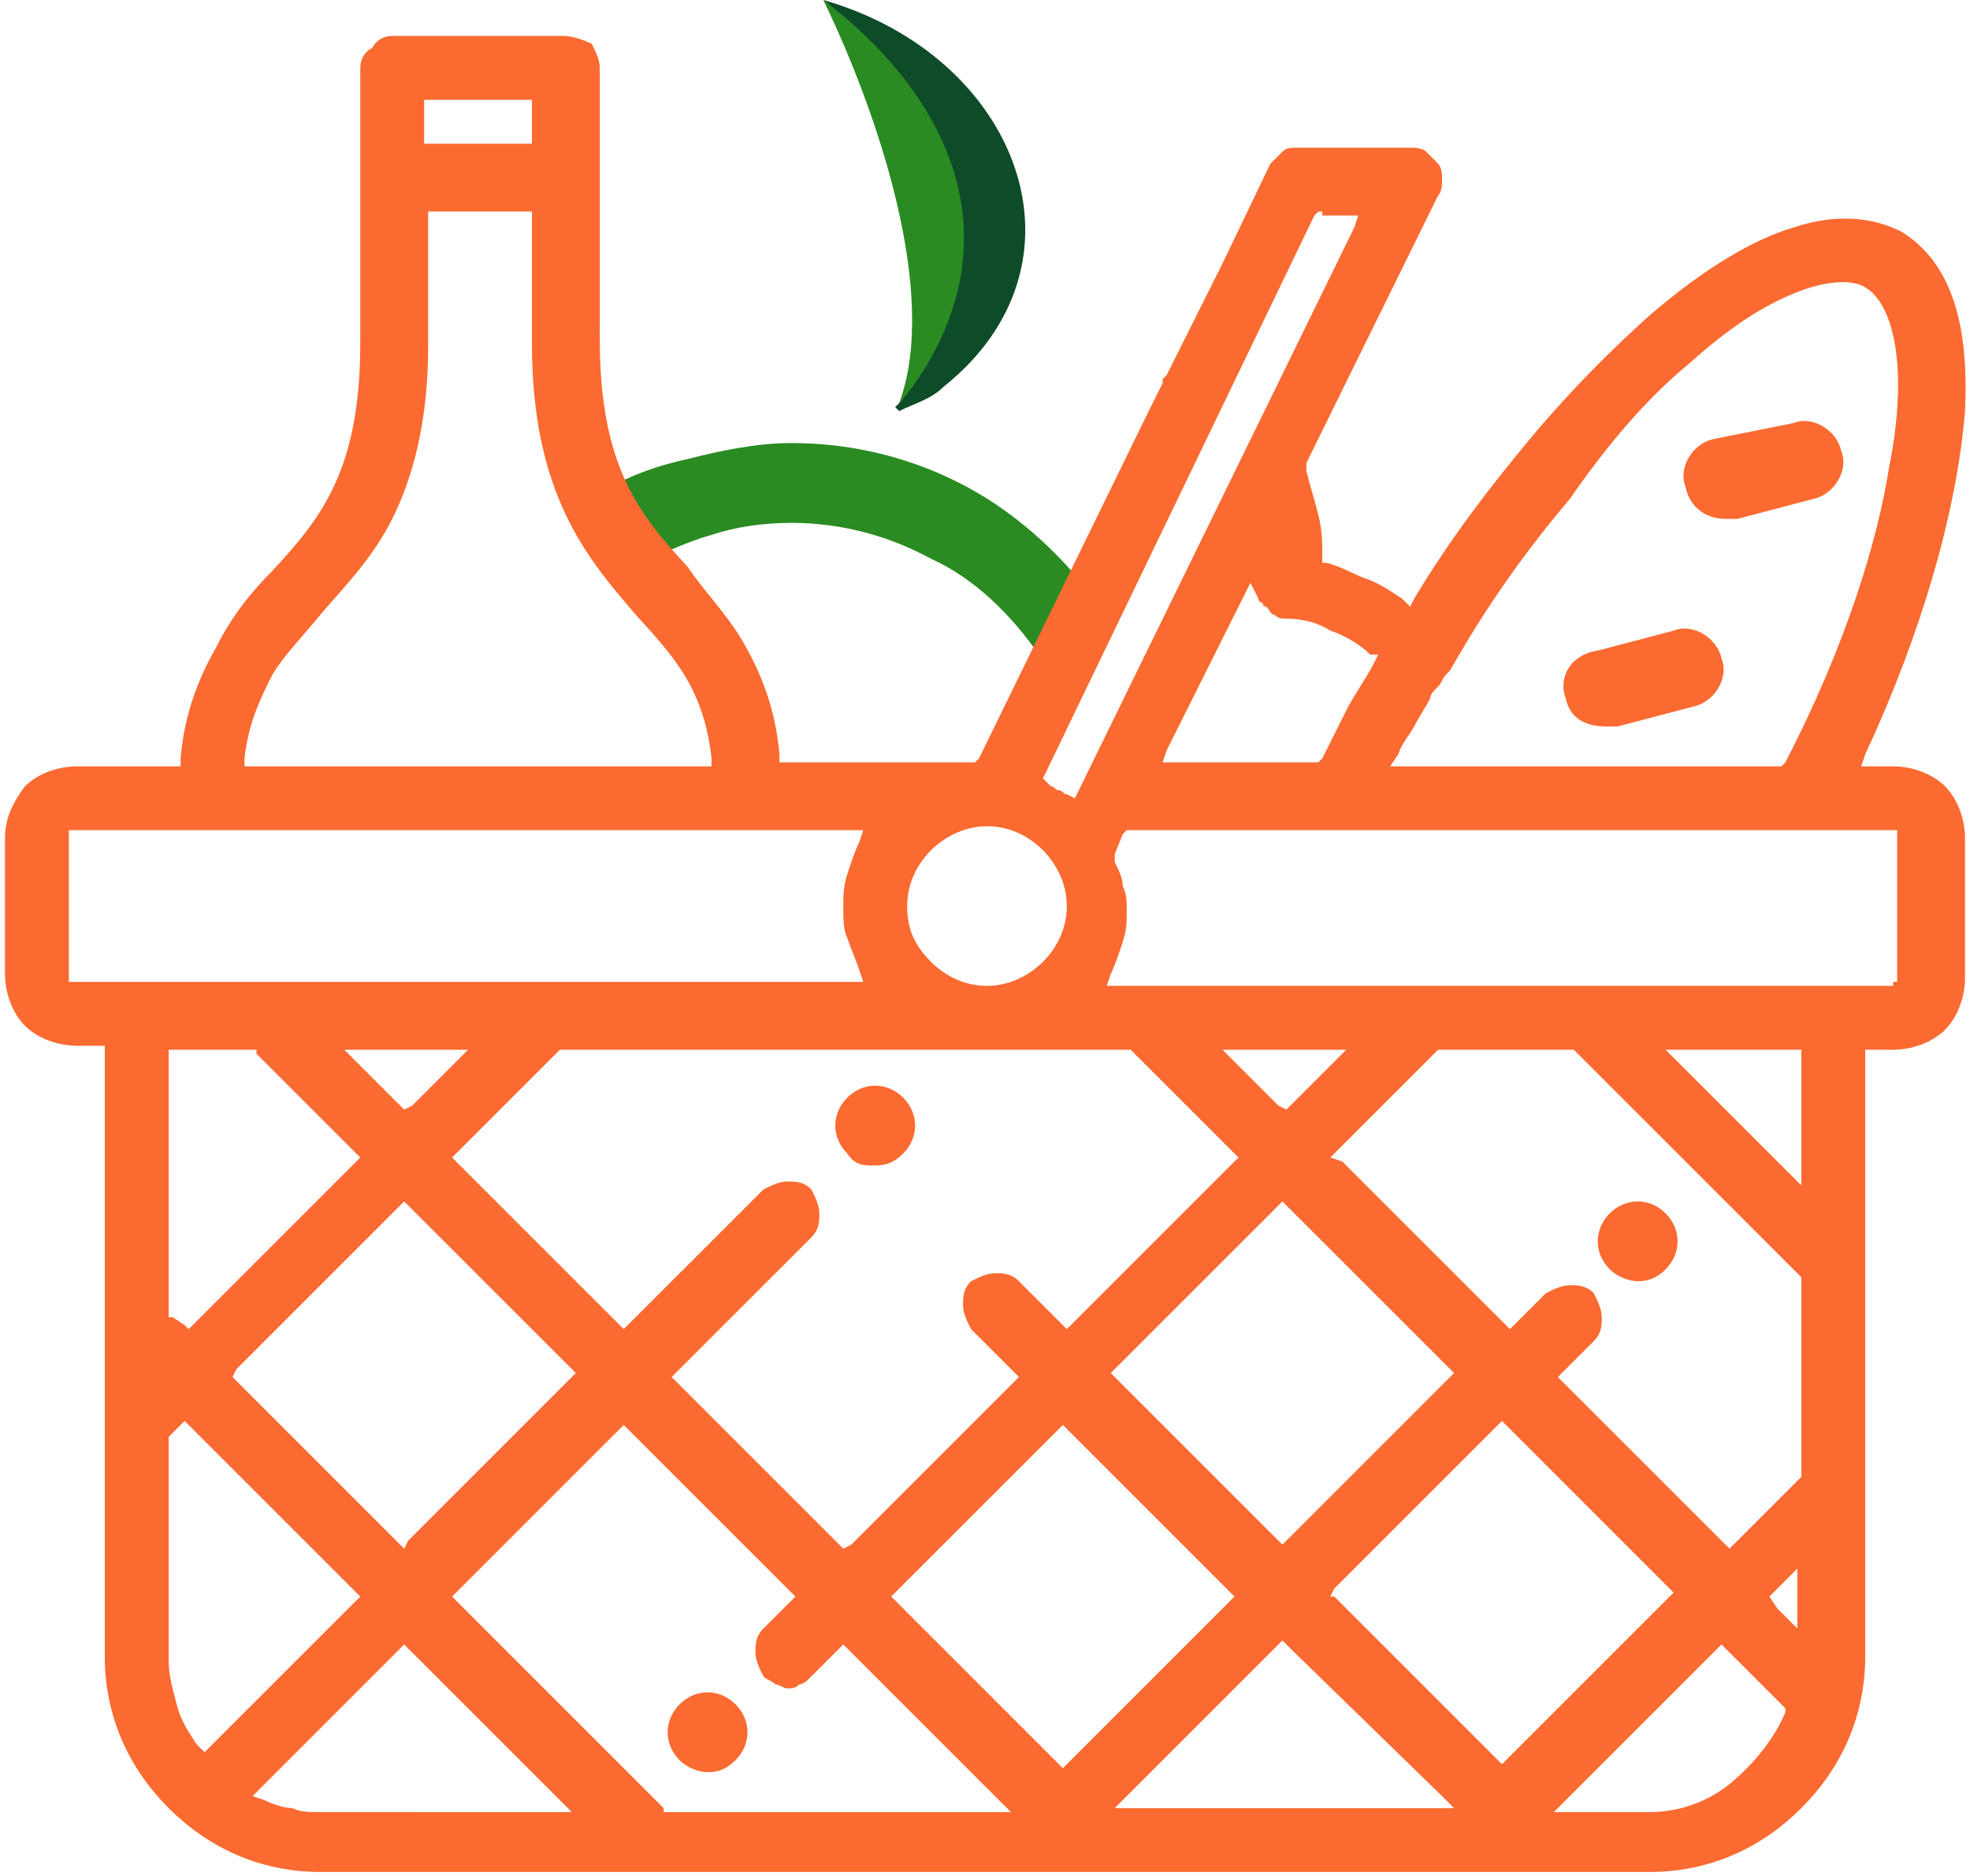 <?xml version="1.0" encoding="UTF-8"?>
<!-- Generator: Adobe Illustrator 19.2.1, SVG Export Plug-In . SVG Version: 6.00 Build 0)  -->
<svg version="1.1" id="Слой_1" xmlns="http://www.w3.org/2000/svg" xmlns:xlink="http://www.w3.org/1999/xlink" x="0px" y="0px" viewBox="0 0 49.1 47" style="enable-background:new 0 0 49.1 47;" xml:space="preserve" width="63" height="60">
<style type="text/css">
	.st0{fill:#2A8B22;}
	.st1{fill-rule:evenodd;clip-rule:evenodd;fill:#FB6A31;}
	.st2{fill-rule:evenodd;clip-rule:evenodd;fill:#2A8B22;}
	.st3{fill-rule:evenodd;clip-rule:evenodd;fill:#0E4B29;}
</style>
<path class="st0" d="M14.7,12.5c0.7-0.5,1.5-0.8,2.4-1c0.8-0.2,1.7-0.4,2.6-0.4c1.6,0,3.1,0.4,4.4,1.1c1.3,0.7,2.5,1.8,3.4,3.1  l-1.6,1.1c-0.7-1-1.6-1.9-2.7-2.4c-1.1-0.6-2.3-0.9-3.5-0.9c-0.7,0-1.4,0.1-2,0.3c-0.7,0.2-1.3,0.5-1.9,0.8L14.7,12.5L14.7,12.5z"/>
<path class="st1" d="M47.3,24.7H27.9h-0.3l0.1-0.3c0.1-0.2,0.2-0.5,0.3-0.8c0.1-0.3,0.1-0.5,0.1-0.8c0-0.2,0-0.4-0.1-0.6  c0-0.2-0.1-0.4-0.2-0.6l0-0.1l0-0.1l0.2-0.5l0.1-0.1h0.1h5.1h11.8h2.1h0.2V21v3.4v0.2H47.3L47.3,24.7z M44.6,29.3l-2.7-2.7l-0.3-0.3  l0.5,0h2.7l0.2,0l0,0.2v2.7l0,0.5L44.6,29.3L44.6,29.3z M41.2,45.4h-1.9h-0.5l0.3-0.3l3.8-3.8l0.1-0.1l0.1,0.1l1.4,1.4l0.1,0.1  l0,0.1c-0.3,0.7-0.8,1.3-1.4,1.8C42.7,45.1,42,45.4,41.2,45.4L41.2,45.4z M6.4,44.8l3.5-3.5l0.1-0.1l0.1,0.1l3.8,3.8l0.3,0.3h-0.5  H7.9v0c-0.3,0-0.5,0-0.7-0.1c-0.2,0-0.5-0.1-0.7-0.2L6.2,45L6.4,44.8L6.4,44.8z M6.3,26.4l2.4,2.4L8.9,29l-0.1,0.1l-4.1,4.1  l-0.1,0.1l-0.1-0.1L4.2,33L4.1,33v-0.1v-6.4v-0.2h0.2h1.8h0.2V26.4L6.3,26.4z M1.8,20.8h19.4h0.3l-0.1,0.3c-0.1,0.2-0.2,0.5-0.3,0.8  C21,22.2,21,22.5,21,22.7c0,0.3,0,0.6,0.1,0.8c0.1,0.3,0.2,0.5,0.3,0.8l0.1,0.3h-0.3H1.8H1.6v-0.2V21v-0.2H1.8L1.8,20.8z M7.9,15.4  C8.5,14.7,9.2,14,9.7,13c0.5-1,0.9-2.4,0.9-4.3V5.5V5.3h0.2H13h0.2v0.2v3.1c0,3.8,1.4,5.4,2.6,6.8v0l0,0l0,0l0,0v0  c0.9,1,1.7,1.8,1.9,3.6l0,0.2h-0.2H6.2H6L6,19c0.1-0.9,0.4-1.5,0.7-2.1C7,16.4,7.5,15.9,7.9,15.4L7.9,15.4L7.9,15.4z M13.2,2.7v0.7  v0.2H13h-2.3h-0.2V3.5V2.7V2.5h0.2H13h0.2V2.7L13.2,2.7z M29.1,9.4L29.1,9.4L29,9.5l0,0.1l-0.3,0.6h0l-4.3,8.8l-0.1,0.1h-0.1h-4.6  h-0.2l0-0.2c-0.1-1.2-0.5-2.1-0.9-2.8c-0.4-0.7-1-1.3-1.4-1.9h0l0,0c-1.2-1.3-2.2-2.5-2.2-5.7V7.6V7.5v-2V5.2V4.9V1.7  c0-0.2-0.1-0.4-0.2-0.6C14.5,1,14.2,0.9,14,0.9v0l-4.3,0v0C9.5,0.9,9.3,1,9.2,1.2C9,1.3,8.9,1.5,8.9,1.7v6.9c0,3.2-1,4.4-2.2,5.7  l0,0l0,0c-0.5,0.5-1,1.1-1.4,1.9c-0.4,0.7-0.8,1.6-0.9,2.8l0,0.2H4.2H1.8c-0.5,0-1,0.2-1.3,0.5C0.2,20.1,0,20.5,0,21v3.4  c0,0.5,0.2,1,0.5,1.3c0.3,0.3,0.8,0.5,1.3,0.5h0.5l0.2,0v0.2v15.1c0,1.5,0.6,2.8,1.6,3.8c1,1,2.3,1.6,3.8,1.6h33.3  c1.5,0,2.8-0.6,3.8-1.6c1-1,1.6-2.3,1.6-3.8V26.5v-0.2h0.2h0.5c0.5,0,1-0.2,1.3-0.5c0.3-0.3,0.5-0.8,0.5-1.3V21h0  c0-0.5-0.2-1-0.5-1.3c-0.3-0.3-0.8-0.5-1.3-0.5h-0.5h-0.3l0.1-0.3c1.4-3,2.3-6.1,2.5-8.6c0.1-2.1-0.3-3.7-1.6-4.5  c-0.6-0.3-1.5-0.5-2.7-0.1c-1,0.3-2.2,1-3.6,2.2c-1,0.9-2,1.9-3,3.1c-1,1.2-2,2.5-2.9,4l-0.1,0.2L35,15c-0.3-0.2-0.6-0.4-0.9-0.5  c-0.3-0.1-0.6-0.3-1-0.4l-0.1,0l0-0.1c0-0.4,0-0.7-0.1-1.1c-0.1-0.4-0.2-0.7-0.3-1.1l0-0.1l0-0.1l3.3-6.7C36,4.8,36,4.6,36,4.5  c0-0.1,0-0.3-0.1-0.4c-0.1-0.1-0.2-0.2-0.3-0.3c-0.1-0.1-0.3-0.1-0.4-0.1h-2.8c-0.2,0-0.3,0-0.4,0.1c-0.1,0.1-0.2,0.2-0.3,0.3  l-1.2,2.5L29.1,9.4L29.1,9.4z M33,5.4h0.6h0.3l-0.1,0.3l-6.9,14.1L26.8,20l-0.2-0.1c-0.1,0-0.1-0.1-0.2-0.1c-0.1,0-0.1-0.1-0.2-0.1  L26,19.5l0.1-0.2l6.7-13.9l0.1-0.1H33L33,5.4z M22.6,22.7c0-0.5,0.2-1,0.6-1.4c0.3-0.3,0.8-0.6,1.4-0.6c0.5,0,1,0.2,1.4,0.6  c0.3,0.3,0.6,0.8,0.6,1.4c0,0.5-0.2,1-0.6,1.4c-0.3,0.3-0.8,0.6-1.4,0.6c-0.5,0-1-0.2-1.4-0.6C22.8,23.7,22.6,23.3,22.6,22.7  L22.6,22.7z M31.9,27.7l-1.1-1.1l-0.3-0.3H31h2.1h0.5l-0.3,0.3l-1.1,1.1l-0.1,0.1L31.9,27.7L31.9,27.7z M33.3,39.8l4.1-4.1l0.1-0.1  l0.1,0.1l4.1,4.1l0.1,0.1l-0.1,0.1l-4.1,4.1l-0.1,0.1l-0.1-0.1l-4.1-4.1L33.2,40L33.3,39.8L33.3,39.8z M32.2,41.3L36,45l0.3,0.3  l-0.5,0h-7.5l-0.5,0l0.3-0.3l3.8-3.8l0.1-0.1L32.2,41.3L32.2,41.3z M27.8,34.3l4.1-4.1l0.1-0.1l0.1,0.1l4.1,4.1l0.1,0.1l-0.1,0.1  l-4.1,4.1l-0.1,0.1l-0.1-0.1l-4.1-4.1l-0.1-0.1L27.8,34.3L27.8,34.3z M26.4,44.2l-4.1-4.1L22.2,40l0.1-0.1l4.1-4.1l0.1-0.1l0.1,0.1  l4.1,4.1l0.1,0.1l-0.1,0.1l-4.1,4.1l-0.1,0.1L26.4,44.2L26.4,44.2z M9.9,27.7l-1.1-1.1l-0.3-0.3H9h2.1h0.5l-0.3,0.3l-1.1,1.1  L10,27.8L9.9,27.7L9.9,27.7z M13.9,26.3h14.2h0.1l0.1,0.1l2.5,2.5l0.1,0.1l-0.1,0.1l-4.1,4.1l-0.1,0.1l-0.1-0.1l-1.1-1.1l0,0  c-0.2-0.2-0.4-0.2-0.6-0.2c-0.2,0-0.4,0.1-0.6,0.2c-0.2,0.2-0.2,0.4-0.2,0.6c0,0.2,0.1,0.4,0.2,0.6l0,0l1.1,1.1l0.1,0.1l-0.1,0.1  l-4.1,4.1L21,38.8l-0.1-0.1l-4.1-4.1l-0.1-0.1l0.1-0.1l3.4-3.4c0.2-0.2,0.2-0.4,0.2-0.6c0-0.2-0.1-0.4-0.2-0.6l0,0  c-0.2-0.2-0.4-0.2-0.6-0.2c-0.2,0-0.4,0.1-0.6,0.2l0,0l-3.4,3.4l-0.1,0.1l-0.1-0.1l-4.1-4.1L11.2,29l0.1-0.1l2.5-2.5L13.9,26.3  L13.9,26.3L13.9,26.3z M5.8,34.3l4.1-4.1l0.1-0.1l0.1,0.1l4.1,4.1l0.1,0.1l-0.1,0.1l-4.1,4.1L10,38.8l-0.1-0.1l-4.1-4.1l-0.1-0.1  L5.8,34.3L5.8,34.3z M4.8,43.7c-0.2-0.3-0.4-0.6-0.5-1c-0.1-0.4-0.2-0.7-0.2-1.1v-5.5V36l0.1-0.1l0.2-0.2l0.1-0.1l0.1,0.1l4.1,4.1  L8.9,40l-0.1,0.1l-3.6,3.6l-0.2,0.2L4.8,43.7L4.8,43.7z M16.5,45.3l-5.2-5.2L11.2,40l0.1-0.1l4.1-4.1l0.1-0.1l0.1,0.1l4.1,4.1  l0.1,0.1l-0.1,0.1l-0.7,0.7l0,0c-0.2,0.2-0.2,0.4-0.2,0.6c0,0.2,0.1,0.4,0.2,0.6l0,0l0,0v0c0.1,0.1,0.2,0.1,0.3,0.2  c0.1,0,0.2,0.1,0.3,0.1c0.1,0,0.2,0,0.3-0.1c0.1,0,0.2-0.1,0.3-0.2v0l0.7-0.7l0.1-0.1l0.1,0.1l3.8,3.8l0.3,0.3h-0.5h-8.2L16.5,45.3  L16.5,45.3L16.5,45.3z M44.4,39.8l0.2-0.2l0.3-0.3v0.5v0.5v0.5l-0.3-0.3l-0.2-0.2L44.2,40L44.4,39.8L44.4,39.8z M39.3,26.3l5.6,5.6  l0.1,0.1v0.1v4.8V37l-0.1,0.1c0,0,0,0,0,0c0,0,0,0,0,0v0l-1.6,1.6l-0.1,0.1l-0.1-0.1l-4.1-4.1l-0.1-0.1l0.1-0.1l0.8-0.8l0,0l0,0  c0.2-0.2,0.2-0.4,0.2-0.6c0-0.2-0.1-0.4-0.2-0.6l0,0l0,0c-0.2-0.2-0.4-0.2-0.6-0.2v0c-0.2,0-0.4,0.1-0.6,0.2v0l-0.8,0.8l-0.1,0.1  l-0.1-0.1l-4.1-4.1L33.2,29l0.1-0.1l2.5-2.5l0.1-0.1H36h3.2L39.3,26.3L39.3,26.3L39.3,26.3z M31.4,15c0,0,0,0.1,0.1,0.1  c0,0,0,0.1,0.1,0.1v0c0.1,0.1,0.1,0.2,0.2,0.2c0.1,0.1,0.2,0.1,0.3,0.1c0.4,0,0.8,0.1,1.1,0.3c0.3,0.1,0.7,0.3,1,0.6l0.2,0l-0.1,0.2  c-0.2,0.4-0.5,0.8-0.7,1.2c-0.2,0.4-0.4,0.8-0.6,1.2l-0.1,0.1h-0.1h-3.5h-0.3l0.1-0.3L31,15l0.2-0.4L31.4,15L31.4,15z M42.2,9.1  c1-0.9,1.8-1.4,2.5-1.7C45.6,7,46.3,7,46.6,7.2l0,0c0.7,0.4,1.1,2,0.6,4.5c-0.3,1.9-1.1,4.5-2.6,7.4l-0.1,0.1h-0.1H35h-0.3l0.2-0.3  c0.1-0.3,0.3-0.5,0.4-0.7c0.1-0.2,0.3-0.5,0.4-0.7c0-0.1,0.1-0.2,0.2-0.3c0.1-0.1,0.1-0.2,0.2-0.3l0,0l0,0l0,0l0,0l0,0v0l0,0  l0.1-0.1h0c0.9-1.6,1.9-3,3-4.3C40.1,11.2,41.1,10,42.2,9.1L42.2,9.1z"/>
<path class="st1" d="M43.1,13c0.1,0,0.2,0,0.3,0l1.9-0.5c0.5-0.1,0.9-0.7,0.7-1.2c-0.1-0.5-0.7-0.9-1.2-0.7L42.8,11  c-0.5,0.1-0.9,0.7-0.7,1.2C42.2,12.7,42.6,13,43.1,13L43.1,13z"/>
<path class="st1" d="M39.1,17.5c0.1,0.5,0.5,0.7,1,0.7c0.1,0,0.2,0,0.3,0l1.9-0.5c0.5-0.1,0.9-0.7,0.7-1.2c-0.1-0.5-0.7-0.9-1.2-0.7  l-1.9,0.5C39.2,16.4,38.9,17,39.1,17.5L39.1,17.5z"/>
<path class="st1" d="M21.8,29.2c0.3,0,0.5-0.1,0.7-0.3l0,0c0.4-0.4,0.4-1,0-1.4c-0.4-0.4-1-0.4-1.4,0l0,0c-0.4,0.4-0.4,1,0,1.4  C21.3,29.2,21.5,29.2,21.8,29.2L21.8,29.2z"/>
<path class="st1" d="M16.9,42.7L16.9,42.7c-0.4,0.4-0.4,1,0,1.4c0.2,0.2,0.5,0.3,0.7,0.3c0.3,0,0.5-0.1,0.7-0.3l0,0  c0.4-0.4,0.4-1,0-1.4C17.9,42.3,17.3,42.3,16.9,42.7L16.9,42.7z"/>
<path class="st1" d="M40.9,32.1c0.3,0,0.5-0.1,0.7-0.3l0,0c0.4-0.4,0.4-1,0-1.4c-0.4-0.4-1-0.4-1.4,0l0,0c-0.4,0.4-0.4,1,0,1.4  C40.4,32,40.7,32.1,40.9,32.1L40.9,32.1z"/>
<path class="st2" d="M20.5,0c7.5,5.3,1.8,10.1,1.9,10.1C23.4,7.4,21.9,2.9,20.5,0L20.5,0z"/>
<path class="st3" d="M20.5,0c2.9,2.2,4.8,5.6,2.5,9.3c-0.2,0.3-0.4,0.6-0.7,0.9l0.1,0.1c0.4-0.2,0.8-0.3,1.1-0.6  C27.4,6.6,25.4,1.4,20.5,0L20.5,0z"/>
</svg>